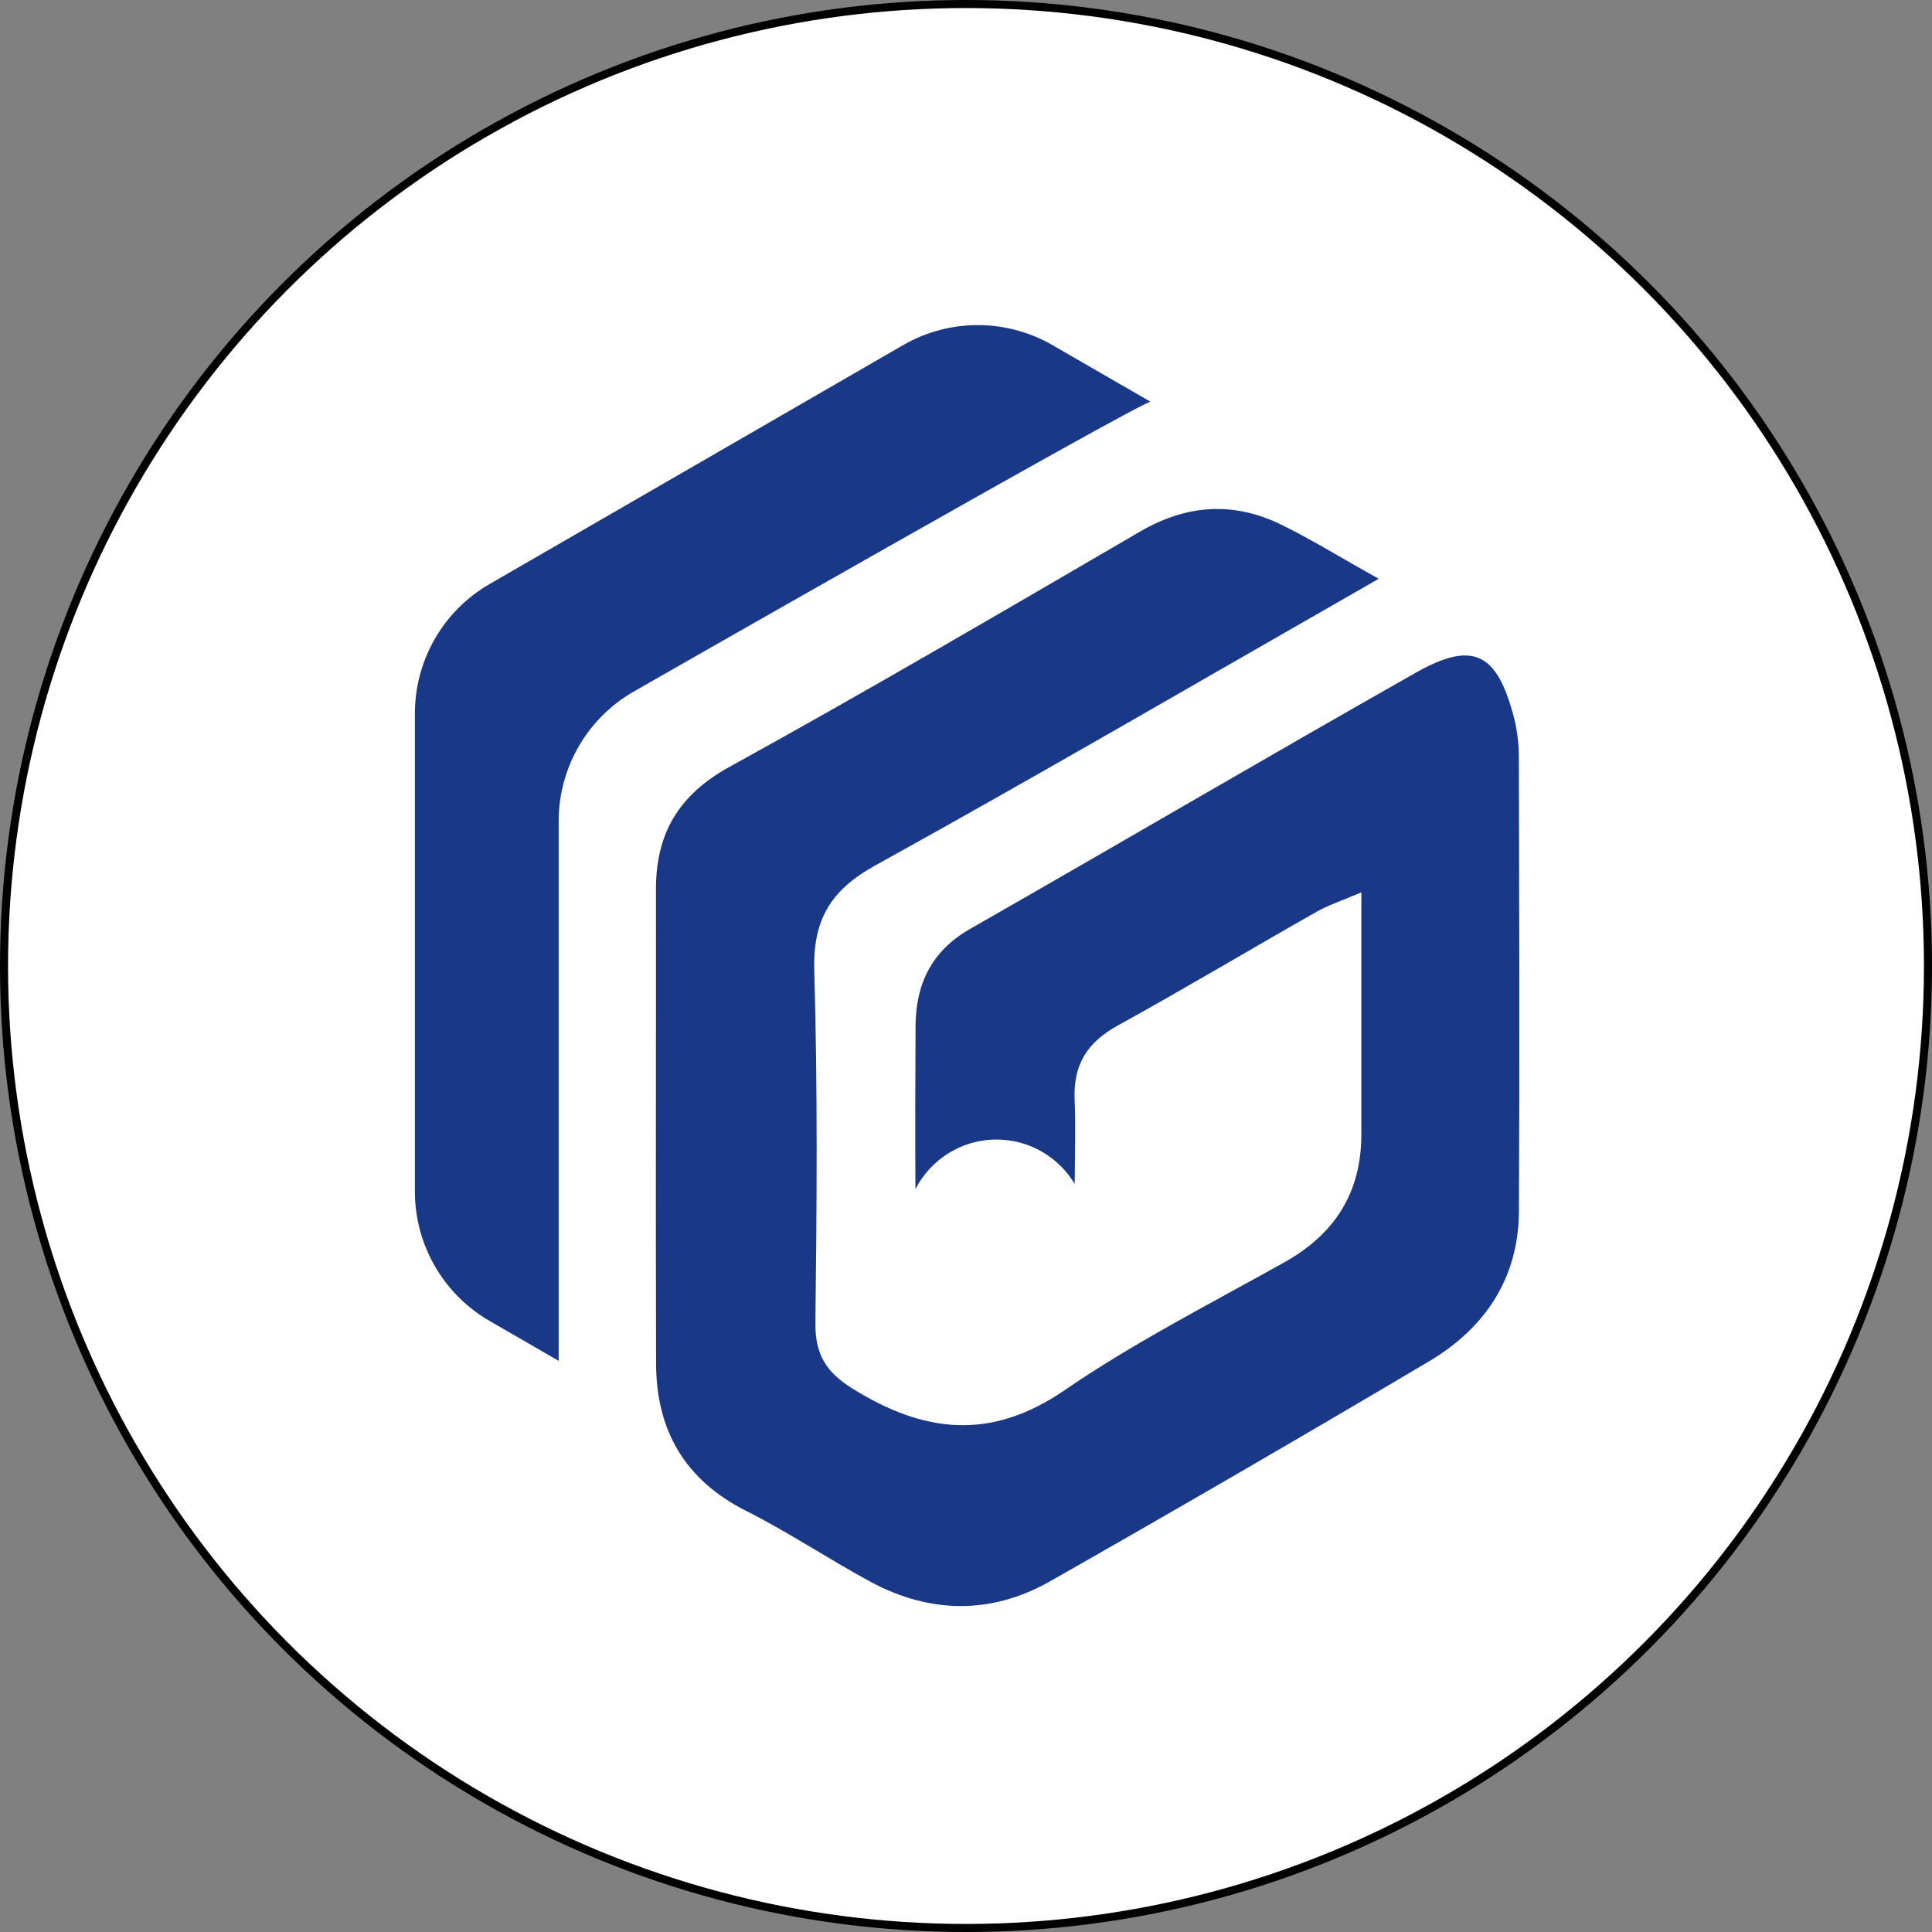 <svg width="240" height="240" viewBox="0 0 240 240" fill="none" xmlns="http://www.w3.org/2000/svg">
<rect x="0" y="0" width="240" height="240" fill="#808080" stroke="none"/>
<circle cx="120" cy="120" r="119.5" fill="white" stroke="black"/>
<g opacity="0.9">
<path d="M78.671 85.936C78.671 85.936 141.011 50.296 142.918 49.904L130.738 42.871C124.993 39.555 117.925 39.555 112.189 42.871L60.813 72.555C55.069 75.871 51.539 82.002 51.539 88.634V148.01C51.539 154.642 55.077 160.773 60.813 164.089L69.397 169.05V102.014C69.397 95.391 72.935 89.252 78.671 85.936Z" fill="#00237B"/>
<path d="M188.678 94.081C188.678 92.412 188.47 90.692 188.054 89.072C185.959 81.066 182.965 79.547 175.863 83.571C157.343 94.064 138.981 104.842 120.494 115.402C115.729 118.124 113.767 122.231 113.733 127.424C113.692 134.186 113.684 140.956 113.717 147.718C115.596 144.062 119.405 141.557 123.788 141.557C127.912 141.557 131.522 143.77 133.501 147.067C133.517 143.569 133.634 140.063 133.492 136.565C133.318 132.224 135.081 129.478 138.831 127.407C147.139 122.824 155.281 117.957 163.53 113.274C165.036 112.422 166.707 111.88 169.11 110.853C169.11 121.555 169.11 131.239 169.11 140.923C169.11 148.152 165.817 153.303 159.53 156.818C150.333 161.96 140.886 166.777 132.22 172.713C122.981 179.041 114.673 177.981 105.825 172.446C102.573 170.417 101.243 168.18 101.293 164.306C101.467 149.739 101.575 135.154 101.151 120.603C100.968 114.284 103.155 110.594 108.694 107.53C129.334 96.11 149.717 84.222 171.264 71.9C166.474 69.22 162.907 67.008 159.148 65.171C153.227 62.283 147.43 62.659 141.659 66.014C124.719 75.874 107.804 85.8 90.64 95.25C84.294 98.74 81.475 103.54 81.484 110.494C81.5 130.129 81.442 149.772 81.5 169.399C81.525 177.722 85.101 183.874 92.735 187.715C97.999 190.361 102.922 193.675 108.112 196.48C115.521 200.479 123.156 200.579 130.465 196.422C146.224 187.464 161.909 178.365 177.501 169.123C184.454 164.999 188.645 158.805 188.687 150.465C188.786 131.665 188.72 112.873 188.678 94.081Z" fill="#00237B"/>
</g>
</svg>
